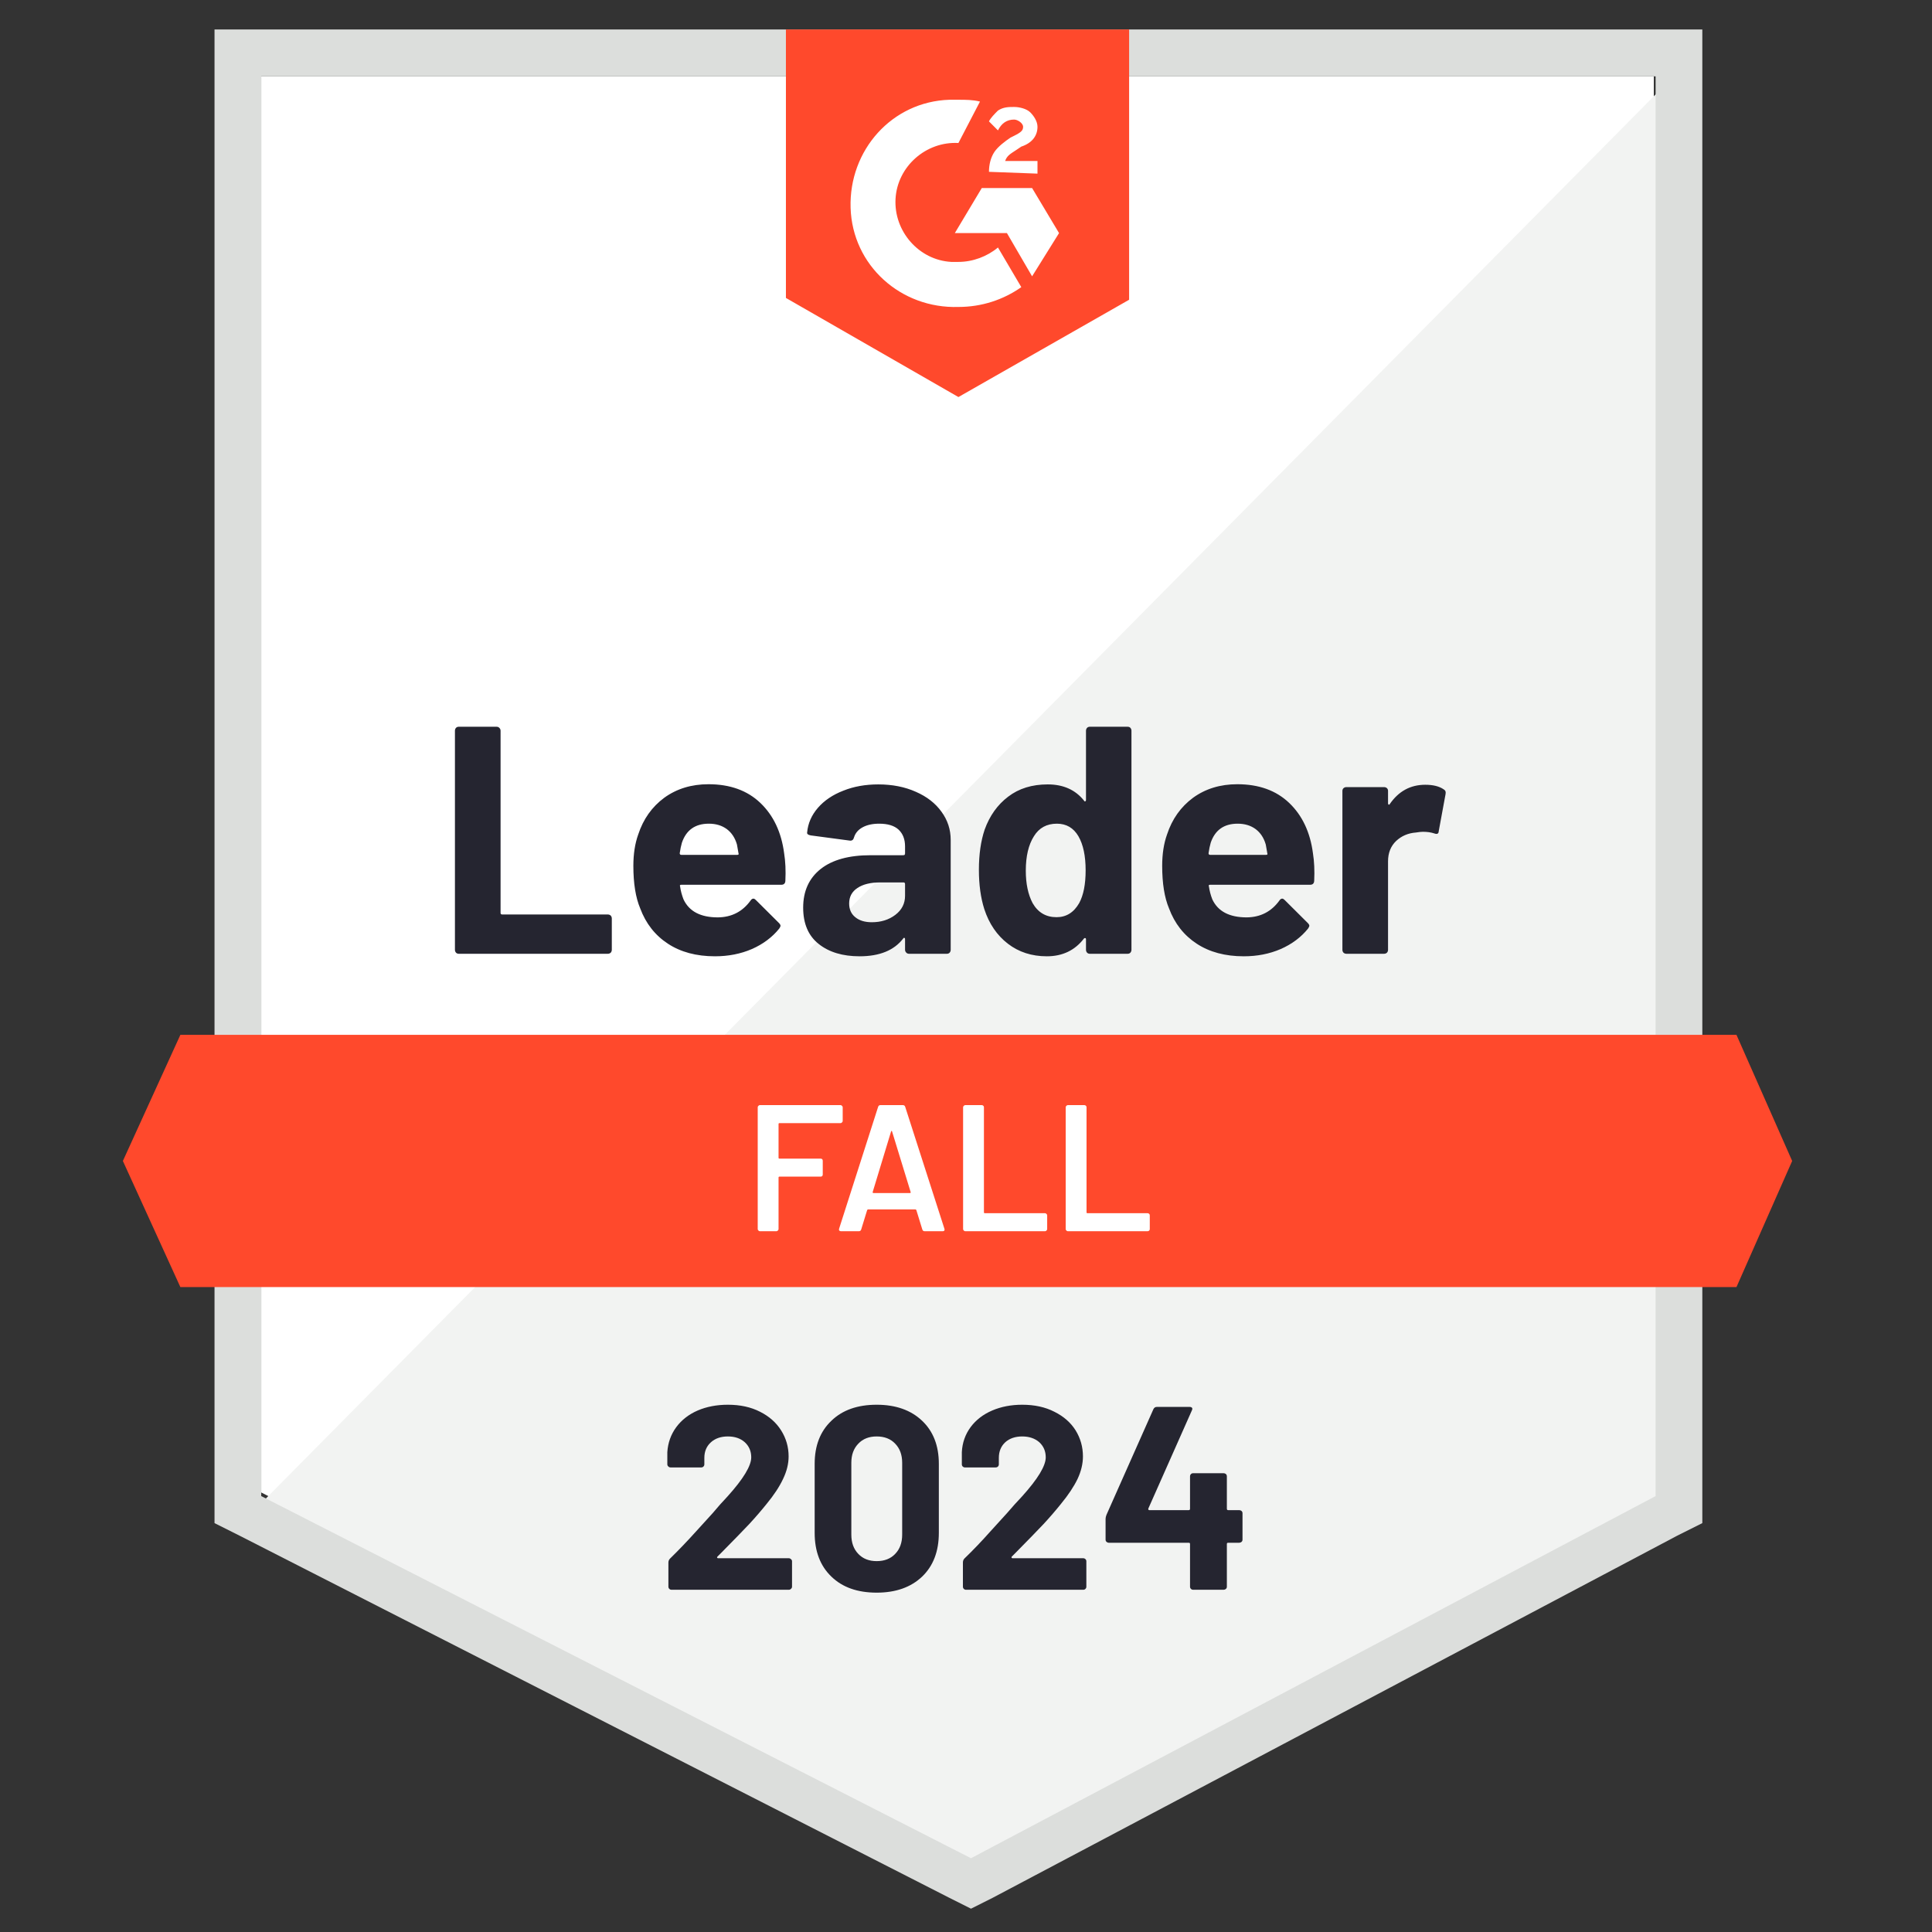<svg width="167" height="167" viewBox="0 0 167 167" fill="none" xmlns="http://www.w3.org/2000/svg">
<rect x="0" y="0" width="167" height="167" fill="#333333" stroke="none"/>
<g clip-path="url(#clip0_1_2)">
<path d="M22.581 129.008L83.932 160.311L142.953 129.008V6.598H22.581V129.008Z" fill="white"/>
<path d="M144.196 7.066L21.338 131.189L85.019 162.803L144.196 132.434V7.066Z" fill="#F2F3F2"/>
<path d="M18.543 47.402V131.656L20.717 132.746L82.068 164.049L83.932 164.984L85.796 164.049L144.972 132.746L147.147 131.656V2.549H18.543V47.402ZM22.581 129.32V6.598H143.109V129.32L83.932 160.623L22.581 129.32Z" fill="#DCDEDC"/>
<path d="M82.845 8.623C83.466 8.623 84.087 8.623 84.709 8.779L82.845 12.361C80.049 12.205 77.564 14.385 77.409 17.189C77.253 19.992 79.428 22.484 82.223 22.639H82.845C84.087 22.639 85.33 22.172 86.262 21.393L88.281 24.82C86.728 25.91 84.864 26.533 82.845 26.533C77.874 26.689 73.681 22.951 73.525 17.967C73.37 12.984 77.098 8.779 82.068 8.623H82.845ZM89.213 16.254L91.543 20.148L89.213 23.885L87.038 20.148H82.534L84.864 16.254H89.213ZM85.485 14.852C85.485 14.229 85.64 13.607 85.951 13.139C86.262 12.672 86.883 12.205 87.349 11.893L87.66 11.738C88.281 11.426 88.436 11.271 88.436 10.959C88.436 10.648 87.97 10.336 87.66 10.336C87.038 10.336 86.572 10.648 86.262 11.271L85.485 10.492C85.64 10.18 85.951 9.869 86.262 9.557C86.728 9.246 87.194 9.246 87.66 9.246C88.126 9.246 88.747 9.402 89.057 9.713C89.368 10.025 89.679 10.492 89.679 10.959C89.679 11.738 89.213 12.361 88.281 12.672L87.815 12.984C87.349 13.295 87.038 13.451 86.883 13.918H89.679V15.008L85.485 14.852ZM82.845 34.32L97.6 25.91V2.549H67.934V25.754L82.845 34.32ZM150.098 89.451H15.591L10.621 100.352L15.591 111.254H150.098L154.913 100.352L150.098 89.451Z" fill="#FF492C"/>
<path d="M39.65 82.443C39.557 82.443 39.48 82.412 39.417 82.349C39.355 82.276 39.324 82.193 39.324 82.1V63.162C39.324 63.069 39.355 62.986 39.417 62.913C39.48 62.851 39.557 62.82 39.65 62.82H42.928C43.021 62.82 43.099 62.851 43.161 62.913C43.233 62.986 43.269 63.069 43.269 63.162V78.907C43.269 79.001 43.316 79.047 43.409 79.047H52.542C52.635 79.047 52.718 79.079 52.79 79.141C52.852 79.214 52.884 79.297 52.884 79.39V82.1C52.884 82.193 52.852 82.276 52.79 82.349C52.718 82.412 52.635 82.443 52.542 82.443H39.65ZM67.779 73.752C67.893 74.459 67.929 75.253 67.887 76.135C67.877 76.364 67.758 76.478 67.53 76.478H58.895C58.781 76.478 58.744 76.525 58.786 76.618C58.837 76.992 58.936 77.366 59.081 77.739C59.568 78.778 60.556 79.297 62.047 79.297C63.238 79.286 64.18 78.803 64.874 77.848C64.947 77.734 65.03 77.677 65.123 77.677C65.185 77.677 65.252 77.713 65.325 77.786L67.328 79.779C67.421 79.873 67.468 79.956 67.468 80.029C67.468 80.07 67.432 80.148 67.359 80.262C66.748 81.02 65.956 81.612 64.983 82.038C64.02 82.453 62.959 82.661 61.799 82.661C60.194 82.661 58.837 82.297 57.73 81.57C56.622 80.844 55.824 79.826 55.338 78.518C54.944 77.584 54.747 76.359 54.747 74.843C54.747 73.815 54.887 72.912 55.167 72.133C55.602 70.804 56.352 69.745 57.419 68.956C58.496 68.177 59.769 67.788 61.24 67.788C63.104 67.788 64.6 68.328 65.728 69.407C66.857 70.487 67.541 71.936 67.779 73.752ZM61.271 71.198C60.09 71.198 59.314 71.749 58.941 72.849C58.869 73.098 58.806 73.399 58.755 73.752C58.755 73.846 58.801 73.893 58.895 73.893H63.725C63.839 73.893 63.875 73.846 63.834 73.752C63.74 73.213 63.694 72.953 63.694 72.974C63.528 72.413 63.238 71.977 62.824 71.666C62.4 71.354 61.882 71.198 61.271 71.198ZM75.917 67.803C77.129 67.803 78.211 68.016 79.164 68.442C80.116 68.857 80.857 69.433 81.385 70.171C81.913 70.897 82.177 71.707 82.177 72.6V82.1C82.177 82.193 82.146 82.276 82.084 82.349C82.022 82.412 81.944 82.443 81.851 82.443H78.573C78.48 82.443 78.403 82.412 78.34 82.349C78.268 82.276 78.232 82.193 78.232 82.1V81.181C78.232 81.129 78.216 81.093 78.185 81.072C78.144 81.051 78.107 81.067 78.076 81.119C77.289 82.147 76.031 82.661 74.302 82.661C72.842 82.661 71.667 82.308 70.776 81.602C69.876 80.896 69.425 79.847 69.425 78.456C69.425 77.023 69.933 75.907 70.947 75.107C71.952 74.318 73.386 73.924 75.25 73.924H78.092C78.185 73.924 78.232 73.877 78.232 73.784V73.161C78.232 72.548 78.045 72.065 77.672 71.712C77.3 71.37 76.741 71.198 75.995 71.198C75.426 71.198 74.949 71.302 74.566 71.51C74.183 71.718 73.934 72.008 73.821 72.382C73.769 72.59 73.65 72.683 73.463 72.662L70.077 72.211C69.85 72.169 69.746 72.086 69.767 71.962C69.839 71.172 70.15 70.461 70.699 69.828C71.248 69.195 71.978 68.701 72.889 68.348C73.79 67.985 74.799 67.803 75.917 67.803ZM75.358 79.717C76.156 79.717 76.834 79.504 77.393 79.079C77.952 78.653 78.232 78.103 78.232 77.428V76.416C78.232 76.322 78.185 76.275 78.092 76.275H76.088C75.25 76.275 74.592 76.436 74.116 76.758C73.639 77.07 73.401 77.516 73.401 78.097C73.401 78.606 73.577 79.001 73.929 79.281C74.281 79.572 74.758 79.717 75.358 79.717ZM93.872 63.162C93.872 63.069 93.903 62.986 93.966 62.913C94.028 62.851 94.105 62.82 94.198 62.82H97.476C97.569 62.82 97.647 62.851 97.709 62.913C97.771 62.986 97.802 63.069 97.802 63.162V82.1C97.802 82.193 97.771 82.276 97.709 82.349C97.647 82.412 97.569 82.443 97.476 82.443H94.198C94.105 82.443 94.028 82.412 93.966 82.349C93.903 82.276 93.872 82.193 93.872 82.1V81.181C93.872 81.129 93.852 81.098 93.81 81.088C93.769 81.077 93.733 81.088 93.701 81.119C92.915 82.147 91.843 82.661 90.486 82.661C89.182 82.661 88.058 82.297 87.116 81.57C86.174 80.844 85.496 79.847 85.081 78.58C84.771 77.604 84.615 76.473 84.615 75.185C84.615 73.856 84.781 72.699 85.112 71.712C85.547 70.508 86.225 69.558 87.147 68.862C88.069 68.156 89.208 67.803 90.564 67.803C91.91 67.803 92.956 68.27 93.701 69.205C93.733 69.267 93.769 69.288 93.81 69.267C93.852 69.246 93.872 69.21 93.872 69.158V63.162ZM93.282 78.066C93.655 77.381 93.841 76.436 93.841 75.232C93.841 73.986 93.634 73.005 93.22 72.288C92.796 71.562 92.174 71.198 91.356 71.198C90.476 71.198 89.813 71.562 89.368 72.288C88.902 73.026 88.669 74.017 88.669 75.263C88.669 76.384 88.866 77.319 89.259 78.066C89.725 78.876 90.414 79.281 91.325 79.281C92.164 79.281 92.816 78.876 93.282 78.066ZM113.489 73.752C113.603 74.459 113.639 75.253 113.598 76.135C113.588 76.364 113.468 76.478 113.241 76.478H104.605C104.491 76.478 104.455 76.525 104.496 76.618C104.548 76.992 104.646 77.366 104.791 77.739C105.278 78.778 106.267 79.297 107.758 79.297C108.949 79.286 109.891 78.803 110.585 77.848C110.657 77.734 110.74 77.677 110.833 77.677C110.895 77.677 110.963 77.713 111.035 77.786L113.039 79.779C113.132 79.873 113.179 79.956 113.179 80.029C113.179 80.07 113.142 80.148 113.07 80.262C112.459 81.02 111.667 81.612 110.693 82.038C109.73 82.453 108.669 82.661 107.509 82.661C105.904 82.661 104.548 82.297 103.44 81.57C102.332 80.844 101.535 79.826 101.048 78.518C100.655 77.584 100.458 76.359 100.458 74.843C100.458 73.815 100.598 72.912 100.877 72.133C101.312 70.804 102.063 69.745 103.129 68.956C104.206 68.177 105.48 67.788 106.95 67.788C108.814 67.788 110.31 68.328 111.439 69.407C112.568 70.487 113.251 71.936 113.489 73.752ZM106.981 71.198C105.801 71.198 105.024 71.749 104.651 72.849C104.579 73.098 104.517 73.399 104.465 73.752C104.465 73.846 104.512 73.893 104.605 73.893H109.435C109.549 73.893 109.585 73.846 109.544 73.752C109.451 73.213 109.404 72.953 109.404 72.974C109.239 72.413 108.949 71.977 108.534 71.666C108.11 71.354 107.592 71.198 106.981 71.198ZM123.197 67.834C123.87 67.834 124.398 67.964 124.781 68.224C124.936 68.307 124.993 68.447 124.952 68.644L124.361 71.853C124.351 72.07 124.222 72.133 123.973 72.039C123.694 71.946 123.367 71.899 122.995 71.899C122.85 71.899 122.648 71.92 122.389 71.962C121.716 72.013 121.146 72.257 120.68 72.693C120.214 73.14 119.981 73.727 119.981 74.453V82.1C119.981 82.193 119.95 82.276 119.888 82.349C119.816 82.412 119.733 82.443 119.64 82.443H116.378C116.285 82.443 116.202 82.412 116.13 82.349C116.067 82.276 116.036 82.193 116.036 82.1V68.364C116.036 68.27 116.067 68.193 116.13 68.13C116.202 68.068 116.285 68.037 116.378 68.037H119.64C119.733 68.037 119.816 68.068 119.888 68.13C119.95 68.193 119.981 68.27 119.981 68.364V69.439C119.981 69.49 119.997 69.527 120.028 69.547C120.069 69.568 120.101 69.558 120.121 69.516C120.888 68.395 121.913 67.834 123.197 67.834Z" fill="#252530"/>
<path d="M72.842 96.895C72.842 96.947 72.821 96.989 72.78 97.02C72.749 97.061 72.707 97.082 72.656 97.082H67.375C67.323 97.082 67.297 97.108 67.297 97.16V100.072C67.297 100.124 67.323 100.15 67.375 100.15H70.932C70.984 100.15 71.03 100.166 71.072 100.197C71.103 100.238 71.118 100.285 71.118 100.337V101.52C71.118 101.572 71.103 101.619 71.072 101.661C71.03 101.692 70.984 101.707 70.932 101.707H67.375C67.323 101.707 67.297 101.733 67.297 101.785V106.239C67.297 106.291 67.276 106.333 67.235 106.364C67.204 106.405 67.163 106.426 67.111 106.426H65.682C65.63 106.426 65.589 106.405 65.558 106.364C65.516 106.333 65.496 106.291 65.496 106.239V95.712C65.496 95.66 65.516 95.618 65.558 95.587C65.589 95.545 65.63 95.525 65.682 95.525H72.656C72.707 95.525 72.749 95.545 72.78 95.587C72.821 95.618 72.842 95.66 72.842 95.712V96.895ZM79.925 106.426C79.821 106.426 79.754 106.374 79.723 106.27L79.21 104.604C79.189 104.563 79.164 104.542 79.132 104.542H75.032C75.001 104.542 74.975 104.563 74.954 104.604L74.442 106.27C74.411 106.374 74.344 106.426 74.24 106.426H72.687C72.625 106.426 72.578 106.405 72.547 106.364C72.516 106.333 72.511 106.281 72.531 106.208L75.902 95.68C75.933 95.576 76 95.525 76.104 95.525H78.045C78.149 95.525 78.216 95.576 78.247 95.68L81.633 106.208C81.644 106.229 81.649 106.255 81.649 106.286C81.649 106.38 81.592 106.426 81.478 106.426H79.925ZM75.436 103.031C75.426 103.093 75.446 103.125 75.498 103.125H78.651C78.713 103.125 78.734 103.093 78.713 103.031L77.113 97.814C77.103 97.772 77.088 97.752 77.067 97.752C77.046 97.752 77.031 97.772 77.02 97.814L75.436 103.031ZM83.435 106.426C83.383 106.426 83.342 106.405 83.311 106.364C83.269 106.333 83.249 106.291 83.249 106.239V95.712C83.249 95.66 83.269 95.618 83.311 95.587C83.342 95.545 83.383 95.525 83.435 95.525H84.864C84.916 95.525 84.962 95.545 85.004 95.587C85.035 95.618 85.05 95.66 85.05 95.712V104.791C85.05 104.843 85.076 104.869 85.128 104.869H90.331C90.383 104.869 90.424 104.89 90.455 104.931C90.497 104.962 90.517 105.004 90.517 105.056V106.239C90.517 106.291 90.497 106.333 90.455 106.364C90.424 106.405 90.383 106.426 90.331 106.426H83.435ZM92.304 106.426C92.252 106.426 92.21 106.405 92.179 106.364C92.138 106.333 92.117 106.291 92.117 106.239V95.712C92.117 95.66 92.138 95.618 92.179 95.587C92.21 95.545 92.252 95.525 92.304 95.525H93.733C93.784 95.525 93.831 95.545 93.872 95.587C93.903 95.618 93.919 95.66 93.919 95.712V104.791C93.919 104.843 93.945 104.869 93.997 104.869H99.2C99.252 104.869 99.298 104.89 99.34 104.931C99.371 104.962 99.386 105.004 99.386 105.056V106.239C99.386 106.291 99.371 106.333 99.34 106.364C99.298 106.405 99.252 106.426 99.2 106.426H92.304Z" fill="white"/>
<path d="M62.016 134.552C61.985 134.584 61.975 134.615 61.985 134.646C62.006 134.677 62.037 134.693 62.078 134.693H68.183C68.255 134.693 68.317 134.719 68.369 134.77C68.431 134.822 68.462 134.885 68.462 134.957V137.153C68.462 137.226 68.431 137.288 68.369 137.34C68.317 137.392 68.255 137.418 68.183 137.418H58.056C57.973 137.418 57.906 137.392 57.854 137.34C57.802 137.288 57.776 137.226 57.776 137.153V135.066C57.776 134.931 57.823 134.817 57.916 134.724C58.651 134.007 59.402 133.223 60.168 132.372C60.934 131.521 61.416 130.991 61.613 130.784C62.027 130.285 62.451 129.808 62.886 129.351C64.253 127.835 64.936 126.708 64.936 125.971C64.936 125.442 64.75 125.006 64.377 124.663C64.004 124.331 63.518 124.165 62.917 124.165C62.317 124.165 61.83 124.331 61.457 124.663C61.074 125.006 60.883 125.457 60.883 126.018V126.579C60.883 126.651 60.857 126.714 60.805 126.766C60.753 126.817 60.691 126.843 60.618 126.843H57.963C57.89 126.843 57.828 126.817 57.776 126.766C57.714 126.714 57.683 126.651 57.683 126.579V125.52C57.735 124.71 57.994 123.988 58.46 123.355C58.925 122.732 59.542 122.254 60.308 121.922C61.084 121.59 61.954 121.424 62.917 121.424C63.984 121.424 64.91 121.626 65.698 122.031C66.484 122.426 67.09 122.96 67.515 123.635C67.95 124.32 68.167 125.073 68.167 125.893C68.167 126.527 68.007 127.176 67.686 127.84C67.375 128.505 66.904 129.221 66.272 129.989C65.806 130.571 65.304 131.152 64.766 131.734C64.227 132.305 63.425 133.13 62.358 134.21L62.016 134.552ZM75.778 137.667C74.121 137.667 72.816 137.205 71.864 136.281C70.901 135.357 70.419 134.096 70.419 132.497V126.532C70.419 124.964 70.901 123.723 71.864 122.81C72.816 121.886 74.121 121.424 75.778 121.424C77.424 121.424 78.734 121.886 79.707 122.81C80.67 123.723 81.152 124.964 81.152 126.532V132.497C81.152 134.096 80.67 135.357 79.707 136.281C78.734 137.205 77.424 137.667 75.778 137.667ZM75.778 134.942C76.451 134.942 76.984 134.734 77.377 134.319C77.781 133.904 77.983 133.348 77.983 132.652V126.439C77.983 125.753 77.781 125.203 77.377 124.788C76.984 124.372 76.451 124.165 75.778 124.165C75.115 124.165 74.587 124.372 74.193 124.788C73.79 125.203 73.588 125.753 73.588 126.439V132.652C73.588 133.348 73.79 133.904 74.193 134.319C74.587 134.734 75.115 134.942 75.778 134.942ZM87.458 134.552C87.427 134.584 87.421 134.615 87.442 134.646C87.453 134.677 87.484 134.693 87.535 134.693H93.639C93.712 134.693 93.774 134.719 93.826 134.77C93.877 134.822 93.903 134.885 93.903 134.957V137.153C93.903 137.226 93.877 137.288 93.826 137.34C93.774 137.392 93.712 137.418 93.639 137.418H83.497C83.424 137.418 83.362 137.392 83.311 137.34C83.259 137.288 83.233 137.226 83.233 137.153V135.066C83.233 134.931 83.274 134.817 83.357 134.724C84.103 134.007 84.853 133.223 85.609 132.372C86.376 131.521 86.857 130.991 87.054 130.784C87.478 130.285 87.908 129.808 88.343 129.351C89.71 127.835 90.393 126.708 90.393 125.971C90.393 125.442 90.207 125.006 89.834 124.663C89.451 124.331 88.959 124.165 88.359 124.165C87.758 124.165 87.271 124.331 86.898 124.663C86.526 125.006 86.339 125.457 86.339 126.018V126.579C86.339 126.651 86.314 126.714 86.262 126.766C86.21 126.817 86.143 126.843 86.06 126.843H83.404C83.331 126.843 83.269 126.817 83.217 126.766C83.166 126.714 83.14 126.651 83.14 126.579V125.52C83.181 124.71 83.435 123.988 83.901 123.355C84.367 122.732 84.988 122.254 85.765 121.922C86.541 121.59 87.406 121.424 88.359 121.424C89.425 121.424 90.352 121.626 91.139 122.031C91.936 122.426 92.547 122.96 92.972 123.635C93.396 124.32 93.608 125.073 93.608 125.893C93.608 126.527 93.453 127.176 93.142 127.84C92.821 128.505 92.345 129.221 91.713 129.989C91.247 130.571 90.745 131.152 90.207 131.734C89.668 132.305 88.866 133.13 87.799 134.21L87.458 134.552ZM107.121 130.534C107.194 130.534 107.261 130.56 107.323 130.612C107.375 130.664 107.401 130.727 107.401 130.799V133.089C107.401 133.161 107.375 133.223 107.323 133.275C107.261 133.327 107.194 133.353 107.121 133.353H106.158C106.086 133.353 106.049 133.39 106.049 133.462V137.153C106.049 137.226 106.023 137.288 105.972 137.34C105.91 137.392 105.842 137.418 105.77 137.418H103.145C103.062 137.418 102.995 137.392 102.943 137.34C102.891 137.288 102.865 137.226 102.865 137.153V133.462C102.865 133.39 102.829 133.353 102.757 133.353H95.845C95.772 133.353 95.705 133.327 95.643 133.275C95.591 133.223 95.565 133.161 95.565 133.089V131.282C95.565 131.189 95.591 131.074 95.643 130.939L99.697 121.813C99.759 121.678 99.862 121.611 100.007 121.611H102.819C102.922 121.611 102.995 121.637 103.036 121.689C103.078 121.74 103.072 121.818 103.021 121.922L99.262 130.394C99.252 130.425 99.252 130.457 99.262 130.488C99.283 130.519 99.308 130.534 99.34 130.534H102.757C102.829 130.534 102.865 130.493 102.865 130.41V127.622C102.865 127.539 102.891 127.472 102.943 127.42C102.995 127.368 103.062 127.342 103.145 127.342H105.77C105.842 127.342 105.91 127.368 105.972 127.42C106.023 127.472 106.049 127.539 106.049 127.622V130.41C106.049 130.493 106.086 130.534 106.158 130.534H107.121Z" fill="#252530"/>
</g>
<defs>
<clipPath id="clip0_1_2">
<rect width="167" height="167" fill="white"/>
</clipPath>
</defs>
</svg>
